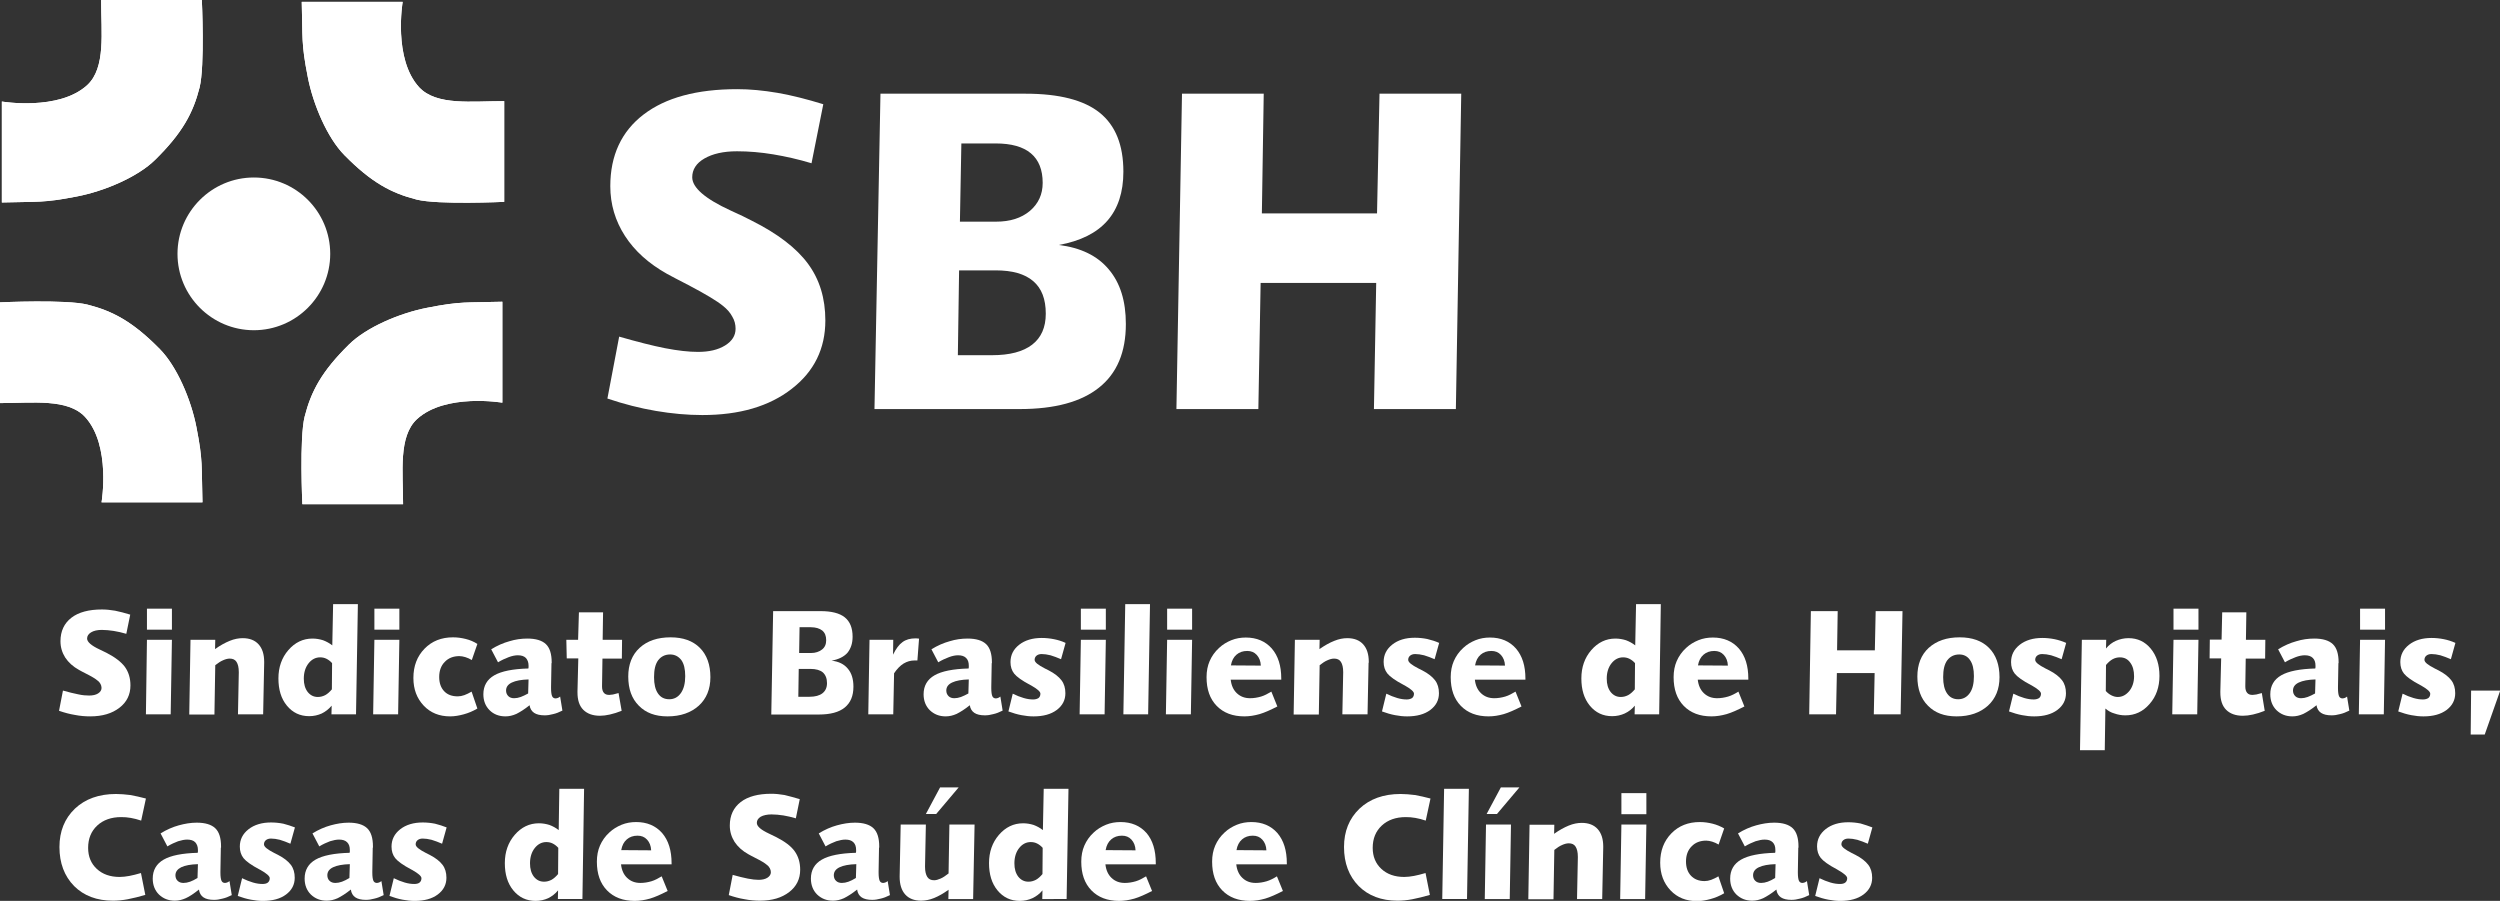 <?xml version="1.0" encoding="utf-8"?>
<!-- Generator: Adobe Illustrator 26.5.0, SVG Export Plug-In . SVG Version: 6.00 Build 0)  -->
<svg version="1.1" id="Camada_1" xmlns="http://www.w3.org/2000/svg" xmlns:xlink="http://www.w3.org/1999/xlink" x="0px" y="0px"
	 viewBox="0 0 121.13 43.65" style="enable-background:new 0 0 121.13 43.65;" xml:space="preserve">
<rect x="0" y="0" width="121.13" height="43.65" fill="#333333" stroke="none"/>
<style type="text/css">
	.st0{fill:#FFFFFF;}
</style>
<g>
	<g>
		<g>
			<g>
				<g>
					<g>
						<path class="st0" d="M6.31,29.78l-0.19,0.93c-0.21-0.06-0.41-0.11-0.61-0.14c-0.2-0.03-0.39-0.05-0.58-0.05
							c-0.21,0-0.39,0.04-0.52,0.12c-0.13,0.08-0.19,0.18-0.19,0.3c0,0.16,0.2,0.34,0.61,0.53c0.14,0.07,0.25,0.12,0.33,0.16
							c0.41,0.21,0.71,0.44,0.89,0.68c0.18,0.25,0.27,0.55,0.27,0.9c0,0.45-0.18,0.81-0.53,1.08c-0.36,0.28-0.83,0.42-1.42,0.42
							c-0.24,0-0.49-0.02-0.74-0.07c-0.25-0.04-0.51-0.11-0.77-0.2l0.19-0.98c0.28,0.08,0.53,0.14,0.73,0.18
							C4,33.69,4.18,33.7,4.32,33.7c0.17,0,0.32-0.03,0.43-0.1c0.11-0.07,0.17-0.16,0.17-0.27c0-0.07-0.02-0.13-0.05-0.19
							c-0.03-0.06-0.08-0.12-0.15-0.17c-0.09-0.08-0.27-0.19-0.55-0.33c-0.15-0.08-0.26-0.13-0.34-0.18
							c-0.29-0.16-0.51-0.36-0.67-0.6c-0.15-0.24-0.23-0.5-0.23-0.79c0-0.49,0.18-0.87,0.53-1.14c0.35-0.27,0.85-0.4,1.48-0.4
							c0.2,0,0.41,0.02,0.64,0.06C5.81,29.64,6.06,29.7,6.31,29.78z"/>
						<path class="st0" d="M7.12,31h1.21l-0.06,3.61H7.07L7.12,31z M7.12,29.49h1.21v1.02H7.12V29.49z"/>
						<path class="st0" d="M12.8,32.11l-0.05,2.5h-1.22l0.04-2.01v-0.04c0-0.22-0.04-0.38-0.11-0.49c-0.07-0.11-0.18-0.16-0.33-0.16
							c-0.1,0-0.21,0.03-0.32,0.08c-0.12,0.05-0.24,0.13-0.38,0.24l-0.04,2.39H9.17L9.23,31h1.2l-0.01,0.45
							c0.25-0.18,0.49-0.31,0.71-0.4c0.22-0.09,0.43-0.13,0.63-0.13c0.33,0,0.59,0.1,0.77,0.3c0.18,0.2,0.27,0.48,0.27,0.85V32.11z"
							/>
						<path class="st0" d="M16.14,29.27h1.2l-0.09,5.34h-1.19l0.01-0.42c-0.14,0.17-0.3,0.29-0.48,0.38
							c-0.18,0.08-0.38,0.13-0.61,0.13c-0.44,0-0.8-0.17-1.08-0.51c-0.28-0.34-0.41-0.78-0.41-1.32c0-0.54,0.16-1,0.48-1.37
							c0.32-0.37,0.71-0.56,1.17-0.56c0.18,0,0.35,0.03,0.51,0.08c0.16,0.06,0.31,0.14,0.45,0.25L16.14,29.27z M16.09,32.13
							c-0.08-0.09-0.17-0.16-0.27-0.21c-0.1-0.05-0.2-0.07-0.31-0.07c-0.22,0-0.41,0.1-0.56,0.29c-0.15,0.19-0.23,0.44-0.23,0.74
							c0,0.27,0.06,0.48,0.19,0.65c0.13,0.16,0.29,0.24,0.49,0.24c0.13,0,0.24-0.03,0.36-0.09c0.11-0.06,0.22-0.16,0.32-0.28
							L16.09,32.13z"/>
						<path class="st0" d="M18.14,31h1.21l-0.06,3.61h-1.21L18.14,31z M18.14,29.49h1.21v1.02h-1.21V29.49z"/>
						<path class="st0" d="M23.13,31.2l-0.27,0.78c-0.1-0.06-0.21-0.11-0.31-0.14c-0.1-0.03-0.2-0.05-0.29-0.05
							c-0.29,0-0.53,0.09-0.71,0.28c-0.18,0.18-0.27,0.43-0.27,0.73c0,0.29,0.08,0.52,0.24,0.69c0.16,0.17,0.38,0.25,0.66,0.25
							c0.1,0,0.21-0.02,0.32-0.06c0.11-0.04,0.23-0.1,0.35-0.17l0.28,0.82c-0.22,0.13-0.44,0.22-0.66,0.28
							c-0.22,0.06-0.44,0.1-0.66,0.1c-0.52,0-0.95-0.17-1.28-0.52c-0.33-0.35-0.5-0.79-0.5-1.34c0-0.58,0.18-1.05,0.54-1.42
							c0.36-0.37,0.82-0.55,1.38-0.55c0.22,0,0.42,0.03,0.62,0.08C22.77,31.01,22.96,31.09,23.13,31.2z"/>
						<path class="st0" d="M26.72,32.13l-0.02,1.14v0.08c0,0.18,0.02,0.31,0.05,0.38c0.03,0.07,0.09,0.11,0.17,0.11
							c0.03,0,0.06-0.01,0.1-0.02c0.04-0.01,0.08-0.04,0.12-0.07l0.11,0.68c-0.16,0.08-0.31,0.14-0.45,0.17
							c-0.14,0.04-0.28,0.06-0.41,0.06c-0.22,0-0.39-0.04-0.51-0.12c-0.12-0.08-0.2-0.21-0.22-0.37c-0.25,0.2-0.46,0.33-0.64,0.42
							c-0.18,0.08-0.35,0.12-0.53,0.12c-0.31,0-0.57-0.1-0.77-0.3c-0.2-0.2-0.3-0.46-0.3-0.77c0-0.41,0.18-0.72,0.53-0.92
							c0.35-0.2,0.9-0.31,1.65-0.33c0-0.02,0.01-0.04,0.01-0.06c0-0.02,0-0.05,0-0.08c0-0.16-0.05-0.28-0.13-0.37
							c-0.09-0.09-0.22-0.13-0.39-0.13c-0.13,0-0.28,0.03-0.44,0.09c-0.16,0.06-0.34,0.14-0.52,0.25l-0.33-0.63
							c0.29-0.18,0.59-0.31,0.88-0.39c0.29-0.09,0.58-0.13,0.87-0.13c0.41,0,0.71,0.09,0.9,0.27c0.19,0.18,0.28,0.48,0.28,0.88
							V32.13z M25.61,32.92c-0.35,0.01-0.62,0.06-0.81,0.15c-0.19,0.09-0.28,0.22-0.28,0.39c0,0.11,0.04,0.2,0.11,0.27
							c0.07,0.07,0.17,0.1,0.28,0.1c0.1,0,0.21-0.02,0.32-0.06c0.11-0.04,0.23-0.1,0.36-0.17L25.61,32.92z"/>
						<path class="st0" d="M28.05,29.67h1.17L29.2,31h0.94l-0.01,0.91h-0.94l-0.02,1.33v0.02c0,0.14,0.03,0.24,0.09,0.31
							c0.06,0.07,0.14,0.1,0.26,0.1c0.04,0,0.11-0.01,0.18-0.02c0.08-0.02,0.17-0.04,0.27-0.07l0.15,0.86
							c-0.2,0.08-0.39,0.14-0.57,0.18c-0.17,0.04-0.34,0.06-0.48,0.06c-0.35,0-0.62-0.1-0.81-0.29c-0.19-0.19-0.28-0.47-0.28-0.84
							V33.5l0.04-1.6h-0.56L27.44,31h0.57L28.05,29.67z"/>
						<path class="st0" d="M32.49,30.88c0.61,0,1.08,0.17,1.42,0.51c0.34,0.34,0.51,0.82,0.51,1.42c0,0.58-0.19,1.04-0.56,1.38
							c-0.38,0.34-0.88,0.52-1.52,0.52c-0.59,0-1.05-0.17-1.39-0.52c-0.34-0.34-0.51-0.81-0.51-1.41c0-0.58,0.18-1.05,0.55-1.39
							C31.36,31.05,31.86,30.88,32.49,30.88z M32.47,31.71c-0.25,0-0.44,0.1-0.58,0.28c-0.14,0.19-0.2,0.46-0.2,0.82
							c0,0.34,0.06,0.6,0.19,0.79c0.13,0.19,0.31,0.28,0.55,0.28c0.23,0,0.42-0.1,0.56-0.3c0.14-0.2,0.21-0.47,0.21-0.82
							c0-0.34-0.06-0.6-0.19-0.78C32.87,31.8,32.69,31.71,32.47,31.71z"/>
						<path class="st0" d="M37.46,29.61h2.3c0.53,0,0.92,0.1,1.17,0.3c0.25,0.2,0.38,0.51,0.38,0.94c0,0.33-0.09,0.58-0.25,0.78
							c-0.17,0.19-0.43,0.32-0.77,0.38c0.35,0.04,0.61,0.17,0.79,0.39c0.18,0.21,0.27,0.5,0.27,0.87c0,0.45-0.14,0.78-0.42,1.01
							c-0.28,0.23-0.7,0.34-1.26,0.34h-2.3L37.46,29.61z M38.7,32.41l-0.02,1.35h0.54c0.28,0,0.49-0.06,0.63-0.17
							c0.14-0.11,0.22-0.27,0.22-0.49c0-0.23-0.07-0.4-0.2-0.52c-0.13-0.11-0.33-0.17-0.6-0.17H38.7z M38.74,30.4l-0.02,1.24h0.57
							c0.22,0,0.4-0.06,0.54-0.17c0.14-0.11,0.2-0.26,0.2-0.45c0-0.21-0.06-0.36-0.19-0.47c-0.13-0.1-0.31-0.16-0.56-0.16H38.74z"/>
						<path class="st0" d="M44.53,30.94l-0.08,1.06c-0.02,0-0.03,0-0.05,0c-0.02,0-0.05,0-0.08,0c-0.2,0-0.37,0.05-0.54,0.15
							c-0.16,0.1-0.31,0.25-0.46,0.47l-0.04,1.99h-1.21L42.13,31h1.15l-0.01,0.72c0.14-0.29,0.3-0.5,0.46-0.61
							c0.16-0.12,0.37-0.18,0.63-0.18c0.03,0,0.07,0,0.14,0.01C44.51,30.94,44.52,30.94,44.53,30.94z"/>
						<path class="st0" d="M48.05,32.13l-0.02,1.14v0.08c0,0.18,0.02,0.31,0.05,0.38c0.03,0.07,0.09,0.11,0.17,0.11
							c0.03,0,0.06-0.01,0.1-0.02c0.04-0.01,0.08-0.04,0.12-0.07l0.11,0.68c-0.16,0.08-0.31,0.14-0.45,0.17
							c-0.14,0.04-0.28,0.06-0.41,0.06c-0.22,0-0.39-0.04-0.51-0.12c-0.12-0.08-0.2-0.21-0.22-0.37c-0.25,0.2-0.46,0.33-0.64,0.42
							c-0.18,0.08-0.35,0.12-0.53,0.12c-0.31,0-0.56-0.1-0.77-0.3c-0.2-0.2-0.3-0.46-0.3-0.77c0-0.41,0.18-0.72,0.53-0.92
							c0.35-0.2,0.9-0.31,1.65-0.33c0-0.02,0.01-0.04,0.01-0.06c0-0.02,0-0.05,0-0.08c0-0.16-0.04-0.28-0.13-0.37
							c-0.09-0.09-0.22-0.13-0.39-0.13c-0.13,0-0.28,0.03-0.44,0.09c-0.16,0.06-0.34,0.14-0.52,0.25l-0.33-0.63
							c0.29-0.18,0.59-0.31,0.88-0.39c0.29-0.09,0.58-0.13,0.87-0.13c0.41,0,0.71,0.09,0.9,0.27c0.19,0.18,0.28,0.48,0.28,0.88
							V32.13z M46.94,32.92c-0.35,0.01-0.62,0.06-0.81,0.15c-0.19,0.09-0.28,0.22-0.28,0.39c0,0.11,0.04,0.2,0.11,0.27
							c0.07,0.07,0.17,0.1,0.28,0.1c0.1,0,0.21-0.02,0.32-0.06c0.11-0.04,0.23-0.1,0.36-0.17L46.94,32.92z"/>
						<path class="st0" d="M51.63,31.15l-0.22,0.79c-0.18-0.08-0.35-0.14-0.51-0.19c-0.16-0.04-0.3-0.06-0.43-0.06
							c-0.11,0-0.19,0.03-0.25,0.08c-0.06,0.05-0.09,0.12-0.09,0.2c0,0.12,0.17,0.25,0.5,0.42c0.08,0.04,0.14,0.07,0.18,0.09
							c0.29,0.15,0.49,0.31,0.62,0.48c0.13,0.17,0.19,0.38,0.19,0.63c0,0.33-0.14,0.6-0.42,0.81c-0.28,0.21-0.66,0.31-1.12,0.31
							c-0.19,0-0.39-0.02-0.59-0.06c-0.21-0.04-0.41-0.1-0.63-0.18l0.21-0.86c0.18,0.09,0.36,0.16,0.53,0.21
							c0.17,0.05,0.32,0.07,0.46,0.07c0.11,0,0.2-0.03,0.26-0.07c0.06-0.05,0.09-0.12,0.09-0.21c0-0.1-0.15-0.23-0.45-0.4
							l-0.04-0.02c-0.4-0.21-0.66-0.4-0.78-0.55c-0.12-0.15-0.18-0.34-0.18-0.56c0-0.34,0.14-0.62,0.42-0.84
							c0.28-0.22,0.65-0.33,1.09-0.33c0.2,0,0.4,0.02,0.6,0.06C51.27,31.01,51.46,31.07,51.63,31.15z"/>
						<path class="st0" d="M52.37,31h1.21l-0.06,3.61h-1.21L52.37,31z M52.37,29.49h1.21v1.02h-1.21V29.49z"/>
						<path class="st0" d="M54.52,29.27h1.2l-0.09,5.34h-1.2L54.52,29.27z"/>
						<path class="st0" d="M56.55,31h1.21l-0.06,3.61h-1.21L56.55,31z M56.55,29.49h1.21v1.02h-1.21V29.49z"/>
						<path class="st0" d="M62.07,32.93h-2.44c0.03,0.28,0.13,0.5,0.3,0.66c0.17,0.16,0.38,0.24,0.64,0.24
							c0.18,0,0.36-0.03,0.53-0.08c0.17-0.05,0.33-0.14,0.5-0.24l0.29,0.72c-0.33,0.17-0.62,0.3-0.86,0.37
							c-0.25,0.07-0.49,0.11-0.74,0.11c-0.56,0-1.01-0.17-1.34-0.51c-0.33-0.34-0.49-0.8-0.49-1.39c0-0.29,0.05-0.55,0.15-0.78
							c0.1-0.23,0.25-0.45,0.46-0.64c0.17-0.16,0.37-0.28,0.59-0.37c0.22-0.09,0.46-0.13,0.7-0.13c0.53,0,0.95,0.18,1.26,0.53
							c0.31,0.36,0.46,0.84,0.46,1.46V32.93z M61.09,32.25c-0.01-0.22-0.08-0.39-0.2-0.52c-0.12-0.13-0.27-0.19-0.46-0.19
							c-0.21,0-0.38,0.06-0.52,0.18c-0.14,0.12-0.23,0.29-0.27,0.52L61.09,32.25z"/>
						<path class="st0" d="M66.31,32.11l-0.05,2.5h-1.22l0.04-2.01v-0.04c0-0.22-0.04-0.38-0.11-0.49
							c-0.07-0.11-0.18-0.16-0.33-0.16c-0.1,0-0.21,0.03-0.32,0.08c-0.12,0.05-0.24,0.13-0.38,0.24l-0.04,2.39h-1.22L62.74,31h1.2
							l-0.01,0.45c0.26-0.18,0.49-0.31,0.72-0.4c0.22-0.09,0.43-0.13,0.63-0.13c0.33,0,0.59,0.1,0.77,0.3
							c0.18,0.2,0.27,0.48,0.27,0.85V32.11z"/>
						<path class="st0" d="M69.73,31.15l-0.22,0.79c-0.18-0.08-0.35-0.14-0.51-0.19c-0.16-0.04-0.3-0.06-0.43-0.06
							c-0.11,0-0.19,0.03-0.25,0.08c-0.06,0.05-0.09,0.12-0.09,0.2c0,0.12,0.17,0.25,0.5,0.42c0.08,0.04,0.14,0.07,0.18,0.09
							c0.29,0.15,0.49,0.31,0.62,0.48c0.13,0.17,0.19,0.38,0.19,0.63c0,0.33-0.14,0.6-0.42,0.81c-0.28,0.21-0.66,0.31-1.12,0.31
							c-0.19,0-0.39-0.02-0.59-0.06c-0.21-0.04-0.41-0.1-0.63-0.18l0.21-0.86c0.18,0.09,0.36,0.16,0.53,0.21
							c0.17,0.05,0.32,0.07,0.46,0.07c0.11,0,0.2-0.03,0.26-0.07c0.06-0.05,0.09-0.12,0.09-0.21c0-0.1-0.15-0.23-0.45-0.4L68,33.18
							c-0.4-0.21-0.66-0.4-0.78-0.55c-0.12-0.15-0.18-0.34-0.18-0.56c0-0.34,0.14-0.62,0.42-0.84c0.28-0.22,0.64-0.33,1.09-0.33
							c0.2,0,0.4,0.02,0.6,0.06C69.36,31.01,69.55,31.07,69.73,31.15z"/>
						<path class="st0" d="M73.9,32.93h-2.44c0.03,0.28,0.13,0.5,0.3,0.66c0.17,0.16,0.38,0.24,0.64,0.24
							c0.18,0,0.36-0.03,0.53-0.08c0.17-0.05,0.33-0.14,0.5-0.24l0.29,0.72c-0.33,0.17-0.62,0.3-0.86,0.37
							c-0.25,0.07-0.49,0.11-0.74,0.11c-0.56,0-1.01-0.17-1.34-0.51c-0.33-0.34-0.49-0.8-0.49-1.39c0-0.29,0.05-0.55,0.15-0.78
							c0.1-0.23,0.25-0.45,0.46-0.64c0.17-0.16,0.37-0.28,0.59-0.37c0.22-0.09,0.46-0.13,0.7-0.13c0.53,0,0.95,0.18,1.26,0.53
							c0.31,0.36,0.46,0.84,0.46,1.46V32.93z M72.92,32.25c-0.01-0.22-0.08-0.39-0.2-0.52c-0.12-0.13-0.27-0.19-0.46-0.19
							c-0.21,0-0.38,0.06-0.52,0.18c-0.14,0.12-0.23,0.29-0.27,0.52L72.92,32.25z"/>
						<path class="st0" d="M79.27,29.27h1.2l-0.08,5.34H79.2l0.01-0.42c-0.14,0.17-0.3,0.29-0.49,0.38
							c-0.18,0.08-0.38,0.13-0.61,0.13c-0.44,0-0.8-0.17-1.08-0.51c-0.28-0.34-0.41-0.78-0.41-1.32c0-0.54,0.16-1,0.48-1.37
							c0.32-0.37,0.71-0.56,1.17-0.56c0.18,0,0.35,0.03,0.51,0.08c0.16,0.06,0.31,0.14,0.45,0.25L79.27,29.27z M79.22,32.13
							c-0.08-0.09-0.17-0.16-0.27-0.21c-0.1-0.05-0.2-0.07-0.31-0.07c-0.22,0-0.41,0.1-0.56,0.29c-0.15,0.19-0.23,0.44-0.23,0.74
							c0,0.27,0.06,0.48,0.19,0.65c0.13,0.16,0.29,0.24,0.49,0.24c0.13,0,0.24-0.03,0.36-0.09c0.11-0.06,0.22-0.16,0.32-0.28
							L79.22,32.13z"/>
						<path class="st0" d="M84.7,32.93h-2.44c0.03,0.28,0.13,0.5,0.3,0.66c0.17,0.16,0.38,0.24,0.64,0.24
							c0.18,0,0.36-0.03,0.53-0.08c0.17-0.05,0.34-0.14,0.5-0.24l0.29,0.72c-0.33,0.17-0.62,0.3-0.86,0.37
							c-0.25,0.07-0.49,0.11-0.74,0.11c-0.56,0-1.01-0.17-1.34-0.51c-0.33-0.34-0.49-0.8-0.49-1.39c0-0.29,0.05-0.55,0.15-0.78
							c0.1-0.23,0.25-0.45,0.46-0.64c0.17-0.16,0.37-0.28,0.59-0.37c0.22-0.09,0.46-0.13,0.7-0.13c0.53,0,0.95,0.18,1.26,0.53
							c0.31,0.36,0.46,0.84,0.46,1.46V32.93z M83.72,32.25c-0.01-0.22-0.08-0.39-0.2-0.52c-0.12-0.13-0.27-0.19-0.46-0.19
							c-0.21,0-0.38,0.06-0.52,0.18c-0.14,0.12-0.23,0.29-0.27,0.52L83.72,32.25z"/>
						<path class="st0" d="M87.74,29.61h1.3l-0.03,1.9h1.83l0.04-1.9h1.3l-0.09,5h-1.3l0.04-2h-1.83l-0.04,2h-1.3L87.74,29.61z"/>
						<path class="st0" d="M94.95,30.88c0.61,0,1.08,0.17,1.42,0.51c0.34,0.34,0.51,0.82,0.51,1.42c0,0.58-0.19,1.04-0.56,1.38
							c-0.38,0.34-0.88,0.52-1.52,0.52c-0.59,0-1.05-0.17-1.39-0.52c-0.34-0.34-0.51-0.81-0.51-1.41c0-0.58,0.18-1.05,0.55-1.39
							C93.83,31.05,94.32,30.88,94.95,30.88z M94.93,31.71c-0.25,0-0.44,0.1-0.58,0.28c-0.14,0.19-0.2,0.46-0.2,0.82
							c0,0.34,0.06,0.6,0.19,0.79c0.13,0.19,0.31,0.28,0.54,0.28c0.23,0,0.42-0.1,0.56-0.3c0.14-0.2,0.2-0.47,0.2-0.82
							c0-0.34-0.06-0.6-0.19-0.78C95.33,31.8,95.15,31.71,94.93,31.71z"/>
						<path class="st0" d="M100.11,31.15l-0.22,0.79c-0.18-0.08-0.35-0.14-0.51-0.19c-0.16-0.04-0.3-0.06-0.43-0.06
							c-0.11,0-0.19,0.03-0.25,0.08c-0.06,0.05-0.09,0.12-0.09,0.2c0,0.12,0.17,0.25,0.5,0.42c0.08,0.04,0.14,0.07,0.18,0.09
							c0.29,0.15,0.49,0.31,0.62,0.48c0.13,0.17,0.19,0.38,0.19,0.63c0,0.33-0.14,0.6-0.42,0.81c-0.28,0.21-0.66,0.31-1.12,0.31
							c-0.19,0-0.39-0.02-0.59-0.06c-0.21-0.04-0.41-0.1-0.63-0.18l0.21-0.86c0.18,0.09,0.36,0.16,0.53,0.21
							c0.17,0.05,0.32,0.07,0.46,0.07c0.11,0,0.2-0.03,0.26-0.07c0.06-0.05,0.09-0.12,0.09-0.21c0-0.1-0.15-0.23-0.45-0.4
							l-0.04-0.02c-0.4-0.21-0.66-0.4-0.78-0.55c-0.12-0.15-0.18-0.34-0.18-0.56c0-0.34,0.14-0.62,0.42-0.84
							c0.28-0.22,0.65-0.33,1.09-0.33c0.2,0,0.4,0.02,0.6,0.06C99.74,31.01,99.93,31.07,100.11,31.15z"/>
						<path class="st0" d="M102.01,34.33l-0.03,2.02h-1.2l0.09-5.35h1.18l-0.01,0.42c0.14-0.17,0.3-0.29,0.48-0.37
							c0.18-0.08,0.39-0.13,0.61-0.13c0.44,0,0.8,0.17,1.08,0.51c0.28,0.34,0.42,0.78,0.42,1.32c0,0.54-0.16,1-0.48,1.36
							c-0.32,0.37-0.71,0.55-1.17,0.55c-0.19,0-0.36-0.03-0.53-0.09C102.29,34.53,102.14,34.44,102.01,34.33z M102.03,33.48
							c0.08,0.09,0.17,0.16,0.27,0.21c0.1,0.05,0.2,0.08,0.31,0.08c0.22,0,0.4-0.1,0.56-0.29c0.15-0.19,0.23-0.43,0.23-0.71
							c0-0.28-0.06-0.5-0.19-0.67c-0.12-0.17-0.29-0.25-0.5-0.25c-0.12,0-0.24,0.03-0.35,0.09c-0.11,0.06-0.22,0.16-0.32,0.28
							L102.03,33.48z"/>
						<path class="st0" d="M105.31,31h1.21l-0.06,3.61h-1.21L105.31,31z M105.31,29.49h1.21v1.02h-1.21V29.49z"/>
						<path class="st0" d="M107.67,29.67h1.17L108.82,31h0.94l-0.01,0.91h-0.94l-0.02,1.33v0.02c0,0.14,0.03,0.24,0.09,0.31
							c0.06,0.07,0.14,0.1,0.26,0.1c0.04,0,0.11-0.01,0.18-0.02c0.08-0.02,0.17-0.04,0.27-0.07l0.14,0.86
							c-0.2,0.08-0.39,0.14-0.57,0.18c-0.17,0.04-0.34,0.06-0.49,0.06c-0.35,0-0.62-0.1-0.81-0.29c-0.19-0.19-0.28-0.47-0.28-0.84
							V33.5l0.04-1.6h-0.56l0.01-0.91h0.57L107.67,29.67z"/>
						<path class="st0" d="M113.3,32.13l-0.02,1.14v0.08c0,0.18,0.02,0.31,0.05,0.38c0.03,0.07,0.09,0.11,0.17,0.11
							c0.03,0,0.06-0.01,0.1-0.02c0.04-0.01,0.08-0.04,0.12-0.07l0.11,0.68c-0.16,0.08-0.31,0.14-0.45,0.17
							c-0.14,0.04-0.28,0.06-0.41,0.06c-0.22,0-0.39-0.04-0.51-0.12c-0.12-0.08-0.2-0.21-0.22-0.37c-0.25,0.2-0.46,0.33-0.64,0.42
							c-0.18,0.08-0.35,0.12-0.53,0.12c-0.31,0-0.56-0.1-0.77-0.3c-0.2-0.2-0.3-0.46-0.3-0.77c0-0.41,0.18-0.72,0.53-0.92
							c0.35-0.2,0.9-0.31,1.65-0.33c0-0.02,0.01-0.04,0.01-0.06c0-0.02,0-0.05,0-0.08c0-0.16-0.04-0.28-0.13-0.37
							c-0.09-0.09-0.22-0.13-0.39-0.13c-0.13,0-0.28,0.03-0.44,0.09c-0.16,0.06-0.34,0.14-0.52,0.25l-0.33-0.63
							c0.29-0.18,0.59-0.31,0.88-0.39c0.29-0.09,0.58-0.13,0.87-0.13c0.41,0,0.71,0.09,0.9,0.27c0.19,0.18,0.28,0.48,0.28,0.88
							V32.13z M112.19,32.92c-0.35,0.01-0.62,0.06-0.81,0.15c-0.19,0.09-0.28,0.22-0.28,0.39c0,0.11,0.04,0.2,0.11,0.27
							c0.07,0.07,0.17,0.1,0.28,0.1c0.1,0,0.21-0.02,0.32-0.06c0.11-0.04,0.23-0.1,0.36-0.17L112.19,32.92z"/>
						<path class="st0" d="M114.35,31h1.21l-0.06,3.61h-1.21L114.35,31z M114.35,29.49h1.21v1.02h-1.21V29.49z"/>
						<path class="st0" d="M118.97,31.15l-0.22,0.79c-0.18-0.08-0.35-0.14-0.51-0.19c-0.16-0.04-0.3-0.06-0.43-0.06
							c-0.11,0-0.19,0.03-0.25,0.08c-0.06,0.05-0.09,0.12-0.09,0.2c0,0.12,0.17,0.25,0.5,0.42c0.08,0.04,0.14,0.07,0.18,0.09
							c0.29,0.15,0.49,0.31,0.62,0.48c0.13,0.17,0.19,0.38,0.19,0.63c0,0.33-0.14,0.6-0.42,0.81c-0.28,0.21-0.66,0.31-1.12,0.31
							c-0.19,0-0.39-0.02-0.59-0.06c-0.21-0.04-0.41-0.1-0.63-0.18l0.21-0.86c0.18,0.09,0.36,0.16,0.53,0.21
							c0.17,0.05,0.32,0.07,0.46,0.07c0.11,0,0.2-0.03,0.26-0.07c0.06-0.05,0.09-0.12,0.09-0.21c0-0.1-0.15-0.23-0.45-0.4
							l-0.04-0.02c-0.4-0.21-0.66-0.4-0.78-0.55c-0.12-0.15-0.18-0.34-0.18-0.56c0-0.34,0.14-0.62,0.42-0.84
							c0.28-0.22,0.65-0.33,1.09-0.33c0.2,0,0.4,0.02,0.6,0.06C118.61,31.01,118.79,31.07,118.97,31.15z"/>
						<path class="st0" d="M119.73,33.46h1.41l-0.75,2.13h-0.68L119.73,33.46z"/>
						<path class="st0" d="M7.07,38.69l-0.23,1.07c-0.17-0.06-0.34-0.1-0.5-0.13c-0.16-0.03-0.32-0.04-0.47-0.04
							c-0.48,0-0.87,0.14-1.16,0.41c-0.29,0.27-0.44,0.63-0.44,1.08c0,0.42,0.14,0.76,0.42,1.02c0.28,0.26,0.65,0.39,1.11,0.39
							c0.15,0,0.3-0.02,0.47-0.05c0.17-0.03,0.35-0.08,0.56-0.14l0.21,1.06c-0.31,0.09-0.59,0.16-0.85,0.21
							c-0.26,0.05-0.5,0.07-0.72,0.07c-0.78,0-1.41-0.24-1.88-0.71c-0.47-0.48-0.71-1.11-0.71-1.89c0-0.76,0.25-1.38,0.75-1.86
							c0.5-0.47,1.16-0.71,1.99-0.71c0.22,0,0.45,0.02,0.69,0.05C6.54,38.56,6.8,38.62,7.07,38.69z"/>
						<path class="st0" d="M10.7,41.07l-0.02,1.14v0.08c0,0.18,0.02,0.31,0.05,0.38c0.03,0.07,0.09,0.11,0.17,0.11
							c0.03,0,0.06-0.01,0.1-0.02c0.04-0.01,0.08-0.04,0.12-0.07l0.11,0.68c-0.16,0.08-0.31,0.14-0.45,0.17
							c-0.14,0.04-0.28,0.06-0.41,0.06c-0.22,0-0.39-0.04-0.51-0.12c-0.12-0.08-0.2-0.21-0.22-0.38C9.39,43.3,9.18,43.44,9,43.52
							c-0.18,0.08-0.35,0.12-0.53,0.12c-0.31,0-0.56-0.1-0.77-0.3c-0.2-0.2-0.3-0.46-0.3-0.77c0-0.41,0.18-0.72,0.53-0.92
							c0.35-0.2,0.9-0.31,1.65-0.33c0-0.02,0.01-0.04,0.01-0.06c0-0.02,0-0.05,0-0.08c0-0.16-0.05-0.28-0.13-0.37
							c-0.09-0.09-0.22-0.13-0.39-0.13c-0.13,0-0.28,0.03-0.44,0.08c-0.16,0.06-0.34,0.14-0.52,0.25l-0.33-0.63
							c0.29-0.18,0.59-0.31,0.88-0.39c0.29-0.08,0.58-0.13,0.87-0.13c0.41,0,0.71,0.09,0.9,0.27c0.19,0.18,0.28,0.48,0.28,0.88
							V41.07z M9.59,41.87c-0.35,0.01-0.62,0.06-0.81,0.15C8.6,42.11,8.5,42.24,8.5,42.41c0,0.11,0.04,0.21,0.11,0.27
							c0.07,0.07,0.17,0.1,0.28,0.1c0.1,0,0.21-0.02,0.32-0.06c0.11-0.04,0.23-0.1,0.36-0.18L9.59,41.87z"/>
						<path class="st0" d="M14.29,40.09l-0.22,0.79c-0.18-0.08-0.35-0.14-0.51-0.19c-0.16-0.04-0.3-0.06-0.43-0.06
							c-0.11,0-0.19,0.03-0.25,0.08c-0.06,0.05-0.09,0.12-0.09,0.2c0,0.12,0.17,0.25,0.5,0.42c0.08,0.04,0.14,0.07,0.18,0.09
							c0.29,0.15,0.49,0.31,0.62,0.48c0.13,0.17,0.19,0.38,0.19,0.63c0,0.33-0.14,0.6-0.42,0.81c-0.28,0.21-0.66,0.31-1.12,0.31
							c-0.19,0-0.39-0.02-0.59-0.06c-0.21-0.04-0.41-0.1-0.63-0.18l0.21-0.86c0.18,0.09,0.36,0.16,0.53,0.21
							c0.17,0.05,0.32,0.07,0.46,0.07c0.11,0,0.2-0.02,0.26-0.07c0.06-0.05,0.09-0.12,0.09-0.21c0-0.1-0.15-0.23-0.45-0.4
							l-0.04-0.02c-0.4-0.21-0.66-0.4-0.78-0.55c-0.12-0.15-0.18-0.34-0.18-0.56c0-0.34,0.14-0.62,0.42-0.84
							c0.28-0.22,0.65-0.33,1.09-0.33c0.2,0,0.4,0.02,0.6,0.06C13.92,39.96,14.11,40.02,14.29,40.09z"/>
						<path class="st0" d="M18.06,41.07l-0.02,1.14v0.08c0,0.18,0.02,0.31,0.05,0.38c0.03,0.07,0.09,0.11,0.17,0.11
							c0.03,0,0.06-0.01,0.1-0.02c0.04-0.01,0.08-0.04,0.12-0.07l0.11,0.68c-0.16,0.08-0.31,0.14-0.45,0.17
							c-0.14,0.04-0.28,0.06-0.41,0.06c-0.22,0-0.39-0.04-0.51-0.12c-0.12-0.08-0.2-0.21-0.22-0.38c-0.25,0.2-0.46,0.33-0.64,0.42
							c-0.18,0.08-0.35,0.12-0.53,0.12c-0.31,0-0.56-0.1-0.77-0.3c-0.2-0.2-0.3-0.46-0.3-0.77c0-0.41,0.18-0.72,0.53-0.92
							c0.35-0.2,0.9-0.31,1.65-0.33c0-0.02,0.01-0.04,0.01-0.06c0-0.02,0-0.05,0-0.08c0-0.16-0.04-0.28-0.13-0.37
							c-0.09-0.09-0.22-0.13-0.39-0.13c-0.13,0-0.28,0.03-0.44,0.08c-0.16,0.06-0.34,0.14-0.52,0.25l-0.33-0.63
							c0.29-0.18,0.59-0.31,0.88-0.39c0.29-0.08,0.58-0.13,0.87-0.13c0.41,0,0.71,0.09,0.9,0.27c0.19,0.18,0.28,0.48,0.28,0.88
							V41.07z M16.95,41.87c-0.35,0.01-0.62,0.06-0.81,0.15c-0.19,0.09-0.28,0.22-0.28,0.39c0,0.11,0.04,0.21,0.11,0.27
							c0.07,0.07,0.17,0.1,0.28,0.1c0.1,0,0.21-0.02,0.32-0.06c0.11-0.04,0.23-0.1,0.36-0.18L16.95,41.87z"/>
						<path class="st0" d="M21.64,40.09l-0.22,0.79c-0.18-0.08-0.35-0.14-0.51-0.19c-0.16-0.04-0.3-0.06-0.43-0.06
							c-0.11,0-0.19,0.03-0.25,0.08c-0.06,0.05-0.09,0.12-0.09,0.2c0,0.12,0.17,0.25,0.5,0.42c0.08,0.04,0.14,0.07,0.18,0.09
							c0.29,0.15,0.49,0.31,0.62,0.48c0.13,0.17,0.19,0.38,0.19,0.63c0,0.33-0.14,0.6-0.42,0.81c-0.28,0.21-0.66,0.31-1.12,0.31
							c-0.19,0-0.39-0.02-0.59-0.06c-0.21-0.04-0.41-0.1-0.63-0.18l0.21-0.86c0.18,0.09,0.36,0.16,0.53,0.21
							c0.17,0.05,0.32,0.07,0.46,0.07c0.11,0,0.2-0.02,0.26-0.07c0.06-0.05,0.09-0.12,0.09-0.21c0-0.1-0.15-0.23-0.45-0.4
							l-0.04-0.02c-0.4-0.21-0.66-0.4-0.78-0.55c-0.12-0.15-0.18-0.34-0.18-0.56c0-0.34,0.14-0.62,0.42-0.84
							c0.28-0.22,0.65-0.33,1.09-0.33c0.2,0,0.4,0.02,0.6,0.06C21.28,39.96,21.46,40.02,21.64,40.09z"/>
						<path class="st0" d="M27.1,38.22h1.2l-0.08,5.34h-1.19l0.01-0.42c-0.14,0.17-0.3,0.29-0.48,0.38
							c-0.18,0.08-0.38,0.13-0.61,0.13c-0.44,0-0.8-0.17-1.08-0.51c-0.28-0.34-0.41-0.78-0.41-1.32c0-0.54,0.16-1,0.48-1.37
							c0.32-0.37,0.71-0.56,1.17-0.56c0.18,0,0.35,0.03,0.51,0.08c0.16,0.06,0.31,0.14,0.45,0.25L27.1,38.22z M27.05,41.08
							c-0.08-0.09-0.17-0.16-0.27-0.21c-0.1-0.05-0.2-0.07-0.31-0.07c-0.22,0-0.41,0.1-0.56,0.29c-0.15,0.19-0.23,0.44-0.23,0.74
							c0,0.27,0.06,0.48,0.19,0.65c0.13,0.16,0.29,0.24,0.49,0.24c0.13,0,0.24-0.03,0.36-0.09c0.11-0.06,0.22-0.16,0.32-0.28
							L27.05,41.08z"/>
						<path class="st0" d="M32.53,41.88h-2.44c0.03,0.28,0.13,0.5,0.3,0.66c0.17,0.16,0.38,0.24,0.64,0.24
							c0.18,0,0.36-0.03,0.53-0.08c0.17-0.05,0.33-0.14,0.5-0.24l0.29,0.71c-0.33,0.17-0.62,0.3-0.86,0.37
							c-0.25,0.07-0.49,0.11-0.74,0.11c-0.56,0-1.01-0.17-1.34-0.51c-0.33-0.34-0.49-0.8-0.49-1.39c0-0.29,0.05-0.55,0.15-0.78
							c0.1-0.23,0.25-0.45,0.46-0.64c0.17-0.16,0.37-0.28,0.59-0.37c0.22-0.09,0.46-0.13,0.7-0.13c0.53,0,0.95,0.18,1.26,0.53
							c0.31,0.36,0.46,0.85,0.46,1.47V41.88z M31.55,41.2c-0.01-0.22-0.08-0.39-0.2-0.52c-0.12-0.13-0.27-0.19-0.46-0.19
							c-0.21,0-0.38,0.06-0.52,0.18c-0.14,0.12-0.23,0.29-0.27,0.52L31.55,41.2z"/>
						<path class="st0" d="M38.75,38.72l-0.19,0.93c-0.21-0.06-0.41-0.11-0.6-0.14c-0.2-0.03-0.39-0.05-0.58-0.05
							c-0.21,0-0.39,0.04-0.52,0.11c-0.13,0.08-0.19,0.18-0.19,0.3c0,0.17,0.2,0.34,0.61,0.53c0.14,0.07,0.25,0.12,0.33,0.16
							c0.41,0.21,0.71,0.43,0.89,0.68c0.18,0.25,0.27,0.55,0.27,0.9c0,0.45-0.18,0.81-0.53,1.08c-0.36,0.28-0.83,0.42-1.42,0.42
							c-0.24,0-0.49-0.02-0.74-0.07c-0.25-0.04-0.51-0.11-0.77-0.2l0.19-0.98c0.28,0.08,0.53,0.14,0.73,0.18
							c0.2,0.04,0.38,0.06,0.52,0.06c0.17,0,0.32-0.03,0.43-0.1c0.11-0.07,0.17-0.16,0.17-0.27c0-0.07-0.02-0.13-0.05-0.19
							c-0.03-0.06-0.08-0.12-0.15-0.17c-0.09-0.08-0.27-0.19-0.55-0.33c-0.15-0.08-0.26-0.13-0.34-0.18
							c-0.29-0.16-0.51-0.36-0.67-0.6c-0.15-0.24-0.23-0.5-0.23-0.79c0-0.49,0.18-0.87,0.53-1.14c0.35-0.27,0.85-0.4,1.48-0.4
							c0.2,0,0.41,0.02,0.64,0.06C38.25,38.58,38.49,38.64,38.75,38.72z"/>
						<path class="st0" d="M42.59,41.07l-0.02,1.14v0.08c0,0.18,0.02,0.31,0.05,0.38c0.03,0.07,0.09,0.11,0.17,0.11
							c0.03,0,0.06-0.01,0.1-0.02c0.04-0.01,0.08-0.04,0.12-0.07l0.11,0.68c-0.16,0.08-0.31,0.14-0.45,0.17
							c-0.14,0.04-0.28,0.06-0.41,0.06c-0.22,0-0.39-0.04-0.51-0.12c-0.12-0.08-0.2-0.21-0.22-0.38c-0.25,0.2-0.46,0.33-0.64,0.42
							c-0.18,0.08-0.35,0.12-0.53,0.12c-0.31,0-0.56-0.1-0.77-0.3c-0.2-0.2-0.3-0.46-0.3-0.77c0-0.41,0.18-0.72,0.53-0.92
							c0.35-0.2,0.9-0.31,1.65-0.33c0-0.02,0.01-0.04,0.01-0.06c0-0.02,0-0.05,0-0.08c0-0.16-0.04-0.28-0.13-0.37
							c-0.09-0.09-0.22-0.13-0.39-0.13c-0.13,0-0.28,0.03-0.44,0.08c-0.16,0.06-0.34,0.14-0.52,0.25l-0.33-0.63
							c0.29-0.18,0.59-0.31,0.88-0.39c0.29-0.08,0.58-0.13,0.87-0.13c0.41,0,0.71,0.09,0.9,0.27c0.19,0.18,0.28,0.48,0.28,0.88
							V41.07z M41.49,41.87c-0.35,0.01-0.62,0.06-0.81,0.15c-0.19,0.09-0.28,0.22-0.28,0.39c0,0.11,0.04,0.21,0.11,0.27
							c0.07,0.07,0.17,0.1,0.28,0.1c0.1,0,0.21-0.02,0.32-0.06c0.11-0.04,0.23-0.1,0.36-0.18L41.49,41.87z"/>
						<path class="st0" d="M43.64,39.95h1.22l-0.04,2.01V42c0,0.22,0.04,0.38,0.11,0.49c0.07,0.11,0.18,0.16,0.33,0.16
							c0.09,0,0.2-0.03,0.31-0.08c0.12-0.05,0.25-0.14,0.39-0.25L46,39.95h1.22l-0.07,3.61h-1.2l0.01-0.45
							c-0.25,0.18-0.48,0.31-0.7,0.4c-0.22,0.09-0.44,0.13-0.63,0.13c-0.33,0-0.59-0.1-0.77-0.3c-0.18-0.2-0.27-0.49-0.27-0.85
							v-0.04L43.64,39.95z M45.55,38.15h0.9l-1.09,1.29h-0.5L45.55,38.15z"/>
						<path class="st0" d="M50.57,38.22h1.2l-0.09,5.34H50.5l0.01-0.42c-0.14,0.17-0.3,0.29-0.49,0.38
							c-0.18,0.08-0.38,0.13-0.61,0.13c-0.44,0-0.8-0.17-1.08-0.51c-0.28-0.34-0.41-0.78-0.41-1.32c0-0.54,0.16-1,0.48-1.37
							c0.32-0.37,0.71-0.56,1.17-0.56c0.18,0,0.35,0.03,0.51,0.08c0.16,0.06,0.31,0.14,0.45,0.25L50.57,38.22z M50.52,41.08
							c-0.08-0.09-0.17-0.16-0.27-0.21c-0.1-0.05-0.2-0.07-0.31-0.07c-0.22,0-0.41,0.1-0.56,0.29c-0.15,0.19-0.23,0.44-0.23,0.74
							c0,0.27,0.06,0.48,0.19,0.65c0.13,0.16,0.29,0.24,0.49,0.24c0.13,0,0.24-0.03,0.36-0.09c0.11-0.06,0.22-0.16,0.32-0.28
							L50.52,41.08z"/>
						<path class="st0" d="M56,41.88h-2.44c0.03,0.28,0.13,0.5,0.3,0.66c0.17,0.16,0.38,0.24,0.64,0.24c0.18,0,0.36-0.03,0.53-0.08
							c0.17-0.05,0.33-0.14,0.5-0.24l0.29,0.71c-0.33,0.17-0.62,0.3-0.86,0.37c-0.25,0.07-0.49,0.11-0.74,0.11
							c-0.56,0-1.01-0.17-1.34-0.51c-0.33-0.34-0.49-0.8-0.49-1.39c0-0.29,0.05-0.55,0.15-0.78c0.1-0.23,0.25-0.45,0.46-0.64
							c0.17-0.16,0.37-0.28,0.59-0.37c0.22-0.09,0.46-0.13,0.7-0.13c0.53,0,0.95,0.18,1.26,0.53C55.85,40.71,56,41.2,56,41.82V41.88
							z M55.02,41.2c-0.01-0.22-0.08-0.39-0.2-0.52c-0.12-0.13-0.27-0.19-0.46-0.19c-0.21,0-0.38,0.06-0.52,0.18
							c-0.14,0.12-0.23,0.29-0.27,0.52L55.02,41.2z"/>
						<path class="st0" d="M62.34,41.88H59.9c0.03,0.28,0.13,0.5,0.3,0.66c0.17,0.16,0.38,0.24,0.64,0.24
							c0.18,0,0.36-0.03,0.53-0.08c0.17-0.05,0.34-0.14,0.5-0.24l0.29,0.71c-0.33,0.17-0.62,0.3-0.86,0.37
							c-0.25,0.07-0.49,0.11-0.74,0.11c-0.56,0-1.01-0.17-1.34-0.51c-0.33-0.34-0.49-0.8-0.49-1.39c0-0.29,0.05-0.55,0.15-0.78
							c0.1-0.23,0.25-0.45,0.46-0.64c0.17-0.16,0.37-0.28,0.59-0.37c0.22-0.09,0.46-0.13,0.7-0.13c0.53,0,0.95,0.18,1.26,0.53
							c0.31,0.36,0.46,0.85,0.46,1.47V41.88z M61.36,41.2c-0.01-0.22-0.08-0.39-0.2-0.52c-0.12-0.13-0.27-0.19-0.46-0.19
							c-0.21,0-0.38,0.06-0.52,0.18c-0.14,0.12-0.23,0.29-0.27,0.52L61.36,41.2z"/>
						<path class="st0" d="M69.31,38.69l-0.23,1.07c-0.17-0.06-0.34-0.1-0.5-0.13c-0.16-0.03-0.32-0.04-0.47-0.04
							c-0.48,0-0.87,0.14-1.16,0.41c-0.29,0.27-0.44,0.63-0.44,1.08c0,0.42,0.14,0.76,0.42,1.02c0.28,0.26,0.65,0.39,1.11,0.39
							c0.15,0,0.3-0.02,0.47-0.05c0.17-0.03,0.35-0.08,0.56-0.14l0.21,1.06c-0.31,0.09-0.59,0.16-0.85,0.21
							c-0.26,0.05-0.5,0.07-0.72,0.07c-0.78,0-1.41-0.24-1.88-0.71c-0.47-0.48-0.71-1.11-0.71-1.89c0-0.76,0.25-1.38,0.75-1.86
							c0.5-0.47,1.16-0.71,1.99-0.71c0.22,0,0.45,0.02,0.69,0.05C68.79,38.56,69.04,38.62,69.31,38.69z"/>
						<path class="st0" d="M69.97,38.22h1.2l-0.09,5.34h-1.2L69.97,38.22z"/>
						<path class="st0" d="M72,39.95h1.21l-0.06,3.61h-1.21L72,39.95z M72.72,38.15h0.9l-1.09,1.29h-0.5L72.72,38.15z"/>
						<path class="st0" d="M77.68,41.06l-0.05,2.5h-1.22l0.04-2.01v-0.04c0-0.22-0.04-0.38-0.11-0.49
							c-0.07-0.11-0.18-0.16-0.33-0.16c-0.1,0-0.21,0.03-0.32,0.08c-0.12,0.05-0.24,0.13-0.38,0.24l-0.04,2.39h-1.22l0.06-3.61h1.2
							L75.3,40.4c0.25-0.18,0.49-0.31,0.71-0.4c0.22-0.09,0.43-0.13,0.63-0.13c0.33,0,0.59,0.1,0.77,0.3
							c0.18,0.2,0.27,0.48,0.27,0.85V41.06z"/>
						<path class="st0" d="M78.56,39.95h1.21l-0.06,3.61H78.5L78.56,39.95z M78.56,38.43h1.21v1.02h-1.21V38.43z"/>
						<path class="st0" d="M83.54,40.14l-0.27,0.78c-0.1-0.06-0.21-0.11-0.31-0.14c-0.1-0.03-0.2-0.05-0.29-0.05
							c-0.29,0-0.53,0.09-0.71,0.28c-0.18,0.18-0.27,0.43-0.27,0.73c0,0.29,0.08,0.52,0.24,0.69c0.16,0.17,0.38,0.26,0.66,0.26
							c0.1,0,0.21-0.02,0.32-0.06c0.11-0.04,0.23-0.1,0.35-0.17l0.28,0.82c-0.22,0.13-0.44,0.22-0.66,0.28
							c-0.22,0.06-0.44,0.1-0.66,0.1c-0.52,0-0.95-0.17-1.28-0.52c-0.33-0.35-0.5-0.79-0.5-1.34c0-0.58,0.18-1.05,0.54-1.42
							c0.36-0.37,0.82-0.55,1.38-0.55c0.22,0,0.42,0.03,0.62,0.08C83.18,39.96,83.37,40.04,83.54,40.14z"/>
						<path class="st0" d="M87.13,41.07l-0.02,1.14v0.08c0,0.18,0.02,0.31,0.05,0.38c0.03,0.07,0.09,0.11,0.17,0.11
							c0.03,0,0.06-0.01,0.1-0.02c0.04-0.01,0.08-0.04,0.12-0.07l0.11,0.68c-0.16,0.08-0.31,0.14-0.45,0.17
							c-0.14,0.04-0.28,0.06-0.41,0.06c-0.22,0-0.39-0.04-0.51-0.12c-0.12-0.08-0.2-0.21-0.22-0.38c-0.25,0.2-0.46,0.33-0.64,0.42
							c-0.18,0.08-0.35,0.12-0.53,0.12c-0.31,0-0.56-0.1-0.77-0.3c-0.2-0.2-0.3-0.46-0.3-0.77c0-0.41,0.18-0.72,0.53-0.92
							c0.35-0.2,0.9-0.31,1.65-0.33c0-0.02,0.01-0.04,0.01-0.06c0-0.02,0-0.05,0-0.08c0-0.16-0.04-0.28-0.13-0.37
							c-0.09-0.09-0.22-0.13-0.39-0.13c-0.13,0-0.28,0.03-0.44,0.08c-0.16,0.06-0.34,0.14-0.52,0.25l-0.33-0.63
							c0.29-0.18,0.59-0.31,0.88-0.39c0.29-0.08,0.58-0.13,0.87-0.13c0.41,0,0.71,0.09,0.9,0.27c0.19,0.18,0.28,0.48,0.28,0.88
							V41.07z M86.03,41.87c-0.35,0.01-0.62,0.06-0.81,0.15c-0.19,0.09-0.28,0.22-0.28,0.39c0,0.11,0.04,0.21,0.11,0.27
							c0.07,0.07,0.17,0.1,0.28,0.1c0.1,0,0.21-0.02,0.32-0.06c0.11-0.04,0.23-0.1,0.36-0.18L86.03,41.87z"/>
						<path class="st0" d="M90.72,40.09l-0.22,0.79c-0.18-0.08-0.35-0.14-0.51-0.19c-0.16-0.04-0.3-0.06-0.43-0.06
							c-0.11,0-0.19,0.03-0.25,0.08c-0.06,0.05-0.09,0.12-0.09,0.2c0,0.12,0.17,0.25,0.5,0.42c0.08,0.04,0.14,0.07,0.18,0.09
							c0.29,0.15,0.49,0.31,0.62,0.48c0.13,0.17,0.19,0.38,0.19,0.63c0,0.33-0.14,0.6-0.42,0.81c-0.28,0.21-0.66,0.31-1.12,0.31
							c-0.19,0-0.39-0.02-0.59-0.06c-0.21-0.04-0.41-0.1-0.63-0.18l0.21-0.86c0.18,0.09,0.36,0.16,0.53,0.21
							c0.17,0.05,0.32,0.07,0.46,0.07c0.11,0,0.2-0.02,0.26-0.07c0.06-0.05,0.09-0.12,0.09-0.21c0-0.1-0.15-0.23-0.45-0.4L89,42.12
							c-0.4-0.21-0.66-0.4-0.78-0.55c-0.12-0.15-0.18-0.34-0.18-0.56c0-0.34,0.14-0.62,0.42-0.84c0.28-0.22,0.65-0.33,1.09-0.33
							c0.2,0,0.4,0.02,0.6,0.06C90.35,39.96,90.54,40.02,90.72,40.09z"/>
					</g>
				</g>
			</g>
		</g>
	</g>
	<g>
		<path class="st0" d="M16,12.3c0,2.04-1.66,3.7-3.7,3.7c-2.04,0-3.7-1.66-3.7-3.7c0-2.04,1.66-3.7,3.7-3.7
			C14.35,8.6,16,10.26,16,12.3z"/>
		<path class="st0" d="M4.9,0h4.88c0,0,0.15,3.2-0.11,4.24c-0.31,1.22-0.82,2.19-2.15,3.5c-0.84,0.83-2.45,1.52-3.8,1.78
			C2.08,9.84,1.85,9.76,0.09,9.81V4.92c0,0,2.76,0.47,4.14-0.8C5.13,3.28,4.9,1.58,4.9,0z"/>
		<path class="st0" d="M24.43,4.9v4.88c0,0-3.2,0.15-4.24-0.11c-1.22-0.31-2.19-0.82-3.5-2.15c-0.83-0.84-1.52-2.45-1.78-3.8
			c-0.32-1.63-0.24-1.86-0.29-3.63h4.89c0,0-0.47,2.76,0.8,4.14C21.15,5.13,22.86,4.9,24.43,4.9z"/>
		<path class="st0" d="M19.53,24.43h-4.88c0,0-0.15-3.2,0.11-4.24c0.31-1.22,0.82-2.19,2.15-3.5c0.84-0.83,2.45-1.52,3.8-1.78
			c1.63-0.32,1.86-0.24,3.63-0.29v4.89c0,0-2.76-0.47-4.14,0.8C19.3,21.15,19.53,22.86,19.53,24.43z"/>
		<path class="st0" d="M0,19.53v-4.88c0,0,3.2-0.15,4.24,0.11c1.22,0.31,2.19,0.82,3.5,2.15c0.83,0.84,1.52,2.45,1.78,3.8
			c0.32,1.63,0.24,1.86,0.29,3.63H4.92c0,0,0.47-2.76-0.8-4.14C3.28,19.3,1.58,19.53,0,19.53z"/>
		<path class="st0" d="M4.9,0h4.88c0,0,0.15,3.2-0.11,4.24c-0.31,1.22-0.82,2.19-2.15,3.5c-0.84,0.83-2.45,1.52-3.8,1.78
			C2.08,9.84,1.85,9.76,0.09,9.81V4.92c0,0,2.76,0.47,4.14-0.8C5.13,3.28,4.9,1.58,4.9,0z"/>
		<path class="st0" d="M24.43,4.9v4.88c0,0-3.2,0.15-4.24-0.11c-1.22-0.31-2.19-0.82-3.5-2.15c-0.83-0.84-1.52-2.45-1.78-3.8
			c-0.32-1.63-0.24-1.86-0.29-3.63h4.89c0,0-0.47,2.76,0.8,4.14C21.15,5.13,22.86,4.9,24.43,4.9z"/>
		<path class="st0" d="M19.53,24.43h-4.88c0,0-0.15-3.2,0.11-4.24c0.31-1.22,0.82-2.19,2.15-3.5c0.84-0.83,2.45-1.52,3.8-1.78
			c1.63-0.32,1.86-0.24,3.63-0.29v4.89c0,0-2.76-0.47-4.14,0.8C19.3,21.15,19.53,22.86,19.53,24.43z"/>
		<path class="st0" d="M0,19.53v-4.88c0,0,3.2-0.15,4.24,0.11c1.22,0.31,2.19,0.82,3.5,2.15c0.83,0.84,1.52,2.45,1.78,3.8
			c0.32,1.63,0.24,1.86,0.29,3.63H4.92c0,0,0.47-2.76-0.8-4.14C3.28,19.3,1.58,19.53,0,19.53z"/>
	</g>
	<g>
		<path class="st0" d="M39.89,5.05l-0.57,2.86c-0.63-0.19-1.25-0.33-1.85-0.43c-0.6-0.1-1.19-0.15-1.76-0.15
			c-0.66,0-1.18,0.12-1.58,0.35c-0.4,0.23-0.59,0.54-0.59,0.91c0,0.5,0.62,1.04,1.86,1.61c0.44,0.2,0.78,0.36,1.02,0.49
			c1.26,0.63,2.17,1.33,2.73,2.09c0.56,0.76,0.84,1.67,0.84,2.75c0,1.36-0.54,2.47-1.63,3.31c-1.09,0.85-2.53,1.27-4.33,1.27
			c-0.73,0-1.49-0.07-2.25-0.2c-0.77-0.13-1.55-0.33-2.35-0.6l0.57-3c0.87,0.25,1.61,0.44,2.22,0.56c0.62,0.12,1.15,0.18,1.6,0.18
			c0.53,0,0.97-0.1,1.31-0.31c0.34-0.21,0.51-0.48,0.51-0.81c0-0.21-0.05-0.41-0.16-0.59c-0.1-0.19-0.25-0.36-0.45-0.52
			c-0.28-0.23-0.84-0.57-1.68-1.01c-0.45-0.23-0.79-0.41-1.03-0.54c-0.89-0.5-1.57-1.11-2.04-1.84c-0.47-0.73-0.71-1.53-0.71-2.41
			c0-1.49,0.54-2.65,1.61-3.47c1.07-0.82,2.58-1.23,4.54-1.23c0.61,0,1.26,0.06,1.96,0.18C38.37,4.62,39.11,4.81,39.89,5.05z"/>
		<path class="st0" d="M42.66,4.54h7.04c1.62,0,2.82,0.31,3.58,0.92c0.77,0.62,1.15,1.57,1.15,2.86c0,0.99-0.26,1.79-0.78,2.38
			c-0.52,0.59-1.3,0.98-2.35,1.17c1.06,0.13,1.87,0.52,2.42,1.18c0.56,0.66,0.83,1.54,0.83,2.65c0,1.36-0.43,2.39-1.3,3.08
			c-0.86,0.69-2.14,1.04-3.84,1.04h-7.04L42.66,4.54z M46.47,13.09l-0.06,4.12h1.66c0.85,0,1.5-0.17,1.94-0.51
			c0.44-0.34,0.66-0.84,0.66-1.5c0-0.71-0.2-1.23-0.61-1.58c-0.41-0.35-1.01-0.52-1.82-0.52H46.47z M46.58,6.95l-0.07,3.79h1.75
			c0.68,0,1.22-0.17,1.64-0.52c0.41-0.35,0.62-0.8,0.62-1.36c0-0.63-0.19-1.11-0.57-1.43C49.57,7.11,49,6.95,48.24,6.95H46.58z"/>
		<path class="st0" d="M57.27,4.54h3.96l-0.09,5.8h5.58l0.12-5.8h3.96l-0.26,15.28h-3.97l0.11-6.11h-5.6l-0.11,6.11H57L57.27,4.54z"
			/>
	</g>
</g>
</svg>
